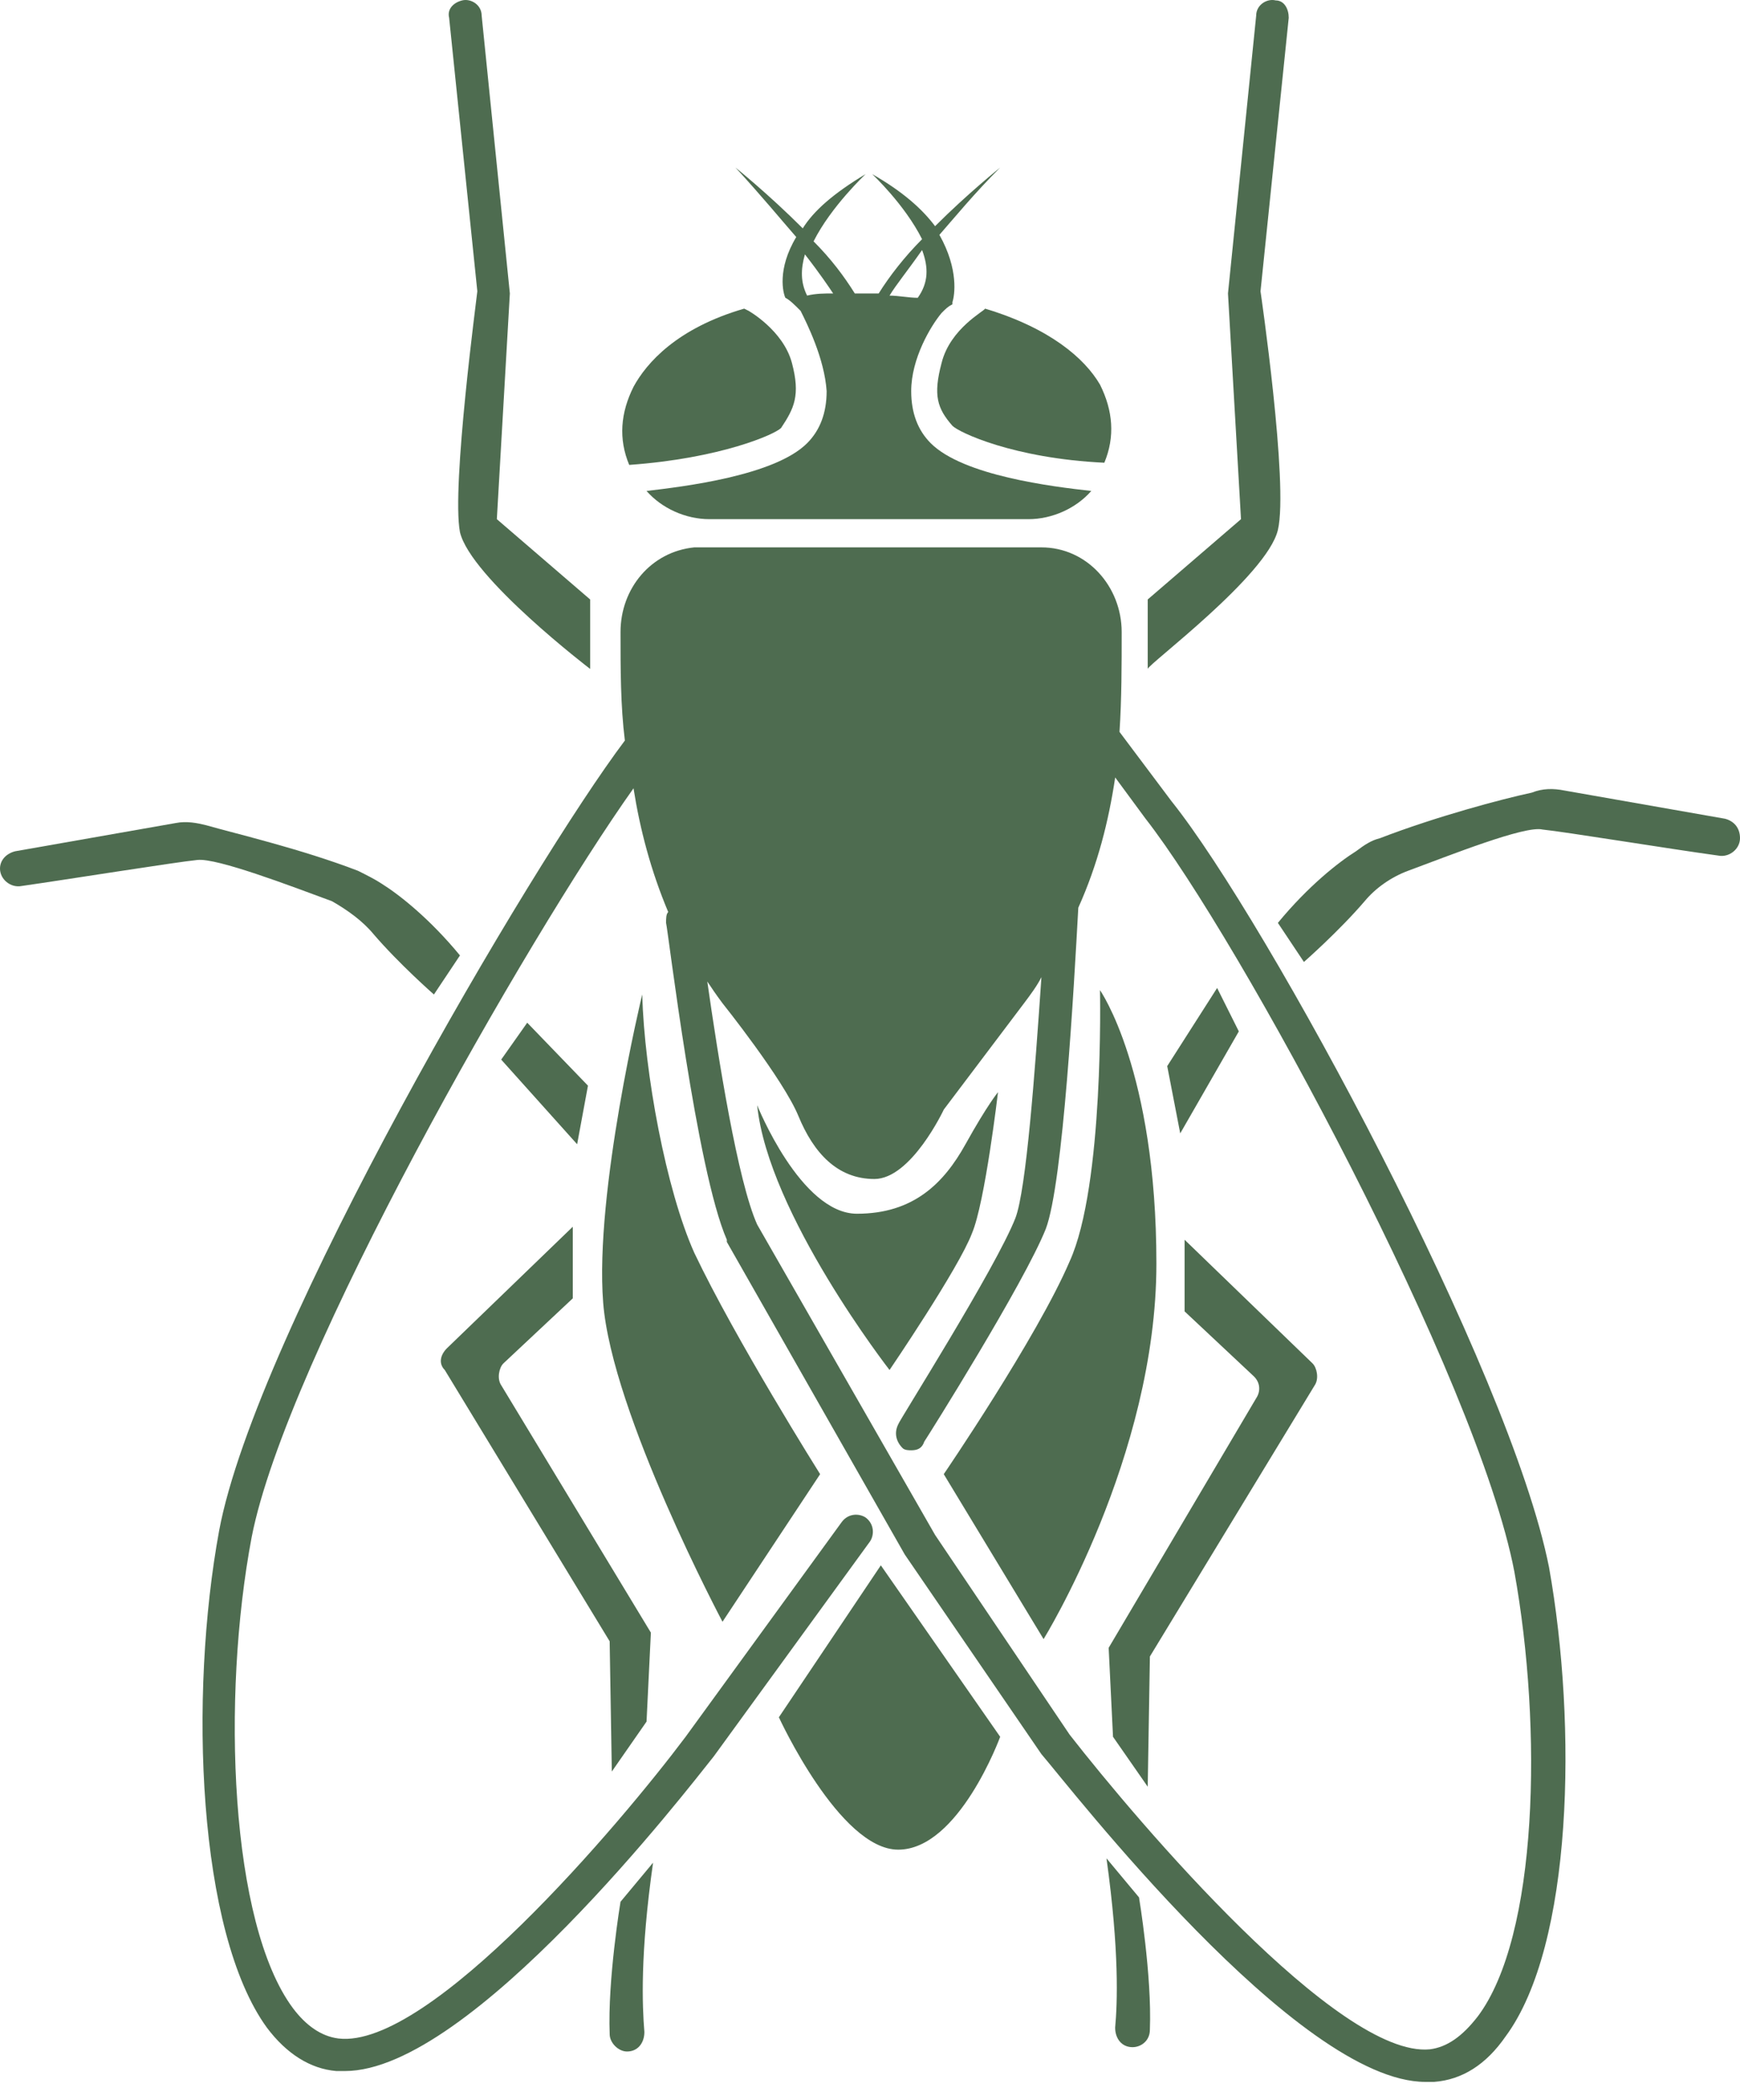 <?xml version="1.0" encoding="UTF-8"?> <svg xmlns="http://www.w3.org/2000/svg" width="92" height="111" viewBox="0 0 92 111" fill="none"> <path d="M41.871 19.18C41.413 17.459 39.577 16.426 39.577 16.426L39.347 16.312C35.791 17.344 34.185 19.18 33.497 20.442C32.809 21.818 32.694 23.195 33.268 24.571C38.086 24.227 40.953 22.965 41.297 22.621C41.985 21.588 42.33 20.9 41.871 19.18L41.871 19.18Z" fill="#4E6C50"></path> <path d="M49.786 19.18C49.328 20.9 49.557 21.589 50.36 22.506C50.704 22.85 53.572 24.226 58.39 24.456C58.964 23.08 58.848 21.703 58.16 20.326C57.357 18.95 55.522 17.344 52.081 16.311C52.081 16.426 50.245 17.344 49.786 19.18L49.786 19.18Z" fill="#4E6C50"></path> <path d="M43.707 20.671C43.707 21.818 43.363 22.735 42.675 23.424C40.954 25.145 36.136 25.718 34.185 25.948C34.989 26.866 36.25 27.439 37.512 27.439H54.374C55.636 27.439 56.897 26.866 57.7 25.948C55.636 25.718 50.932 25.144 49.211 23.424C48.523 22.736 48.179 21.818 48.179 20.671C48.179 18.95 49.211 17.229 49.785 16.541C50.014 16.311 50.129 16.197 50.358 16.083V15.968C50.473 15.624 50.703 14.248 49.67 12.412C50.474 11.495 51.506 10.233 52.882 8.856C52.882 8.856 51.162 10.233 49.441 11.954C48.753 11.036 47.72 10.118 46.114 9.201C46.114 9.201 47.835 10.806 48.753 12.642C47.835 13.56 47.032 14.592 46.459 15.51H45.426H45.197C44.623 14.592 43.935 13.674 43.017 12.757C43.935 10.921 45.77 9.201 45.77 9.201C44.05 10.233 43.017 11.151 42.444 12.069C40.608 10.233 38.888 8.857 38.888 8.857C40.264 10.348 41.297 11.61 42.1 12.528C41.068 14.248 41.412 15.51 41.526 15.74C41.756 15.854 41.985 16.084 42.33 16.428C42.675 17.115 43.592 18.951 43.707 20.671L43.707 20.671ZM48.754 13.215C49.098 14.133 49.098 14.935 48.525 15.739C48.066 15.739 47.492 15.624 47.033 15.624C47.377 15.05 47.951 14.362 48.754 13.215V13.215ZM42.559 13.444C43.363 14.477 43.821 15.165 44.051 15.509C43.592 15.509 43.133 15.509 42.675 15.623C42.33 14.935 42.33 14.247 42.559 13.444L42.559 13.444Z" fill="#4E6C50"></path> <path d="M61.946 42.352L59.192 38.681C59.307 36.96 59.307 35.125 59.307 33.404C59.307 30.994 57.471 28.93 55.063 28.93H54.948H53.342H38.773H37.168H36.709C34.415 29.159 32.809 31.109 32.809 33.404C32.809 35.353 32.809 37.303 33.039 39.139C28.106 45.679 13.537 70.458 11.587 80.895C9.982 89.612 10.44 102.116 14.111 107.164C15.143 108.54 16.405 109.344 17.782 109.458H18.241C24.894 109.458 36.365 94.545 37.742 92.825L46.001 81.468C46.231 81.124 46.231 80.55 45.772 80.206C45.427 79.976 44.854 79.976 44.51 80.436L36.25 91.793C32.809 96.381 22.715 108.311 17.896 107.738C16.978 107.623 16.175 107.049 15.486 106.132C12.16 101.658 11.701 89.728 13.307 81.239C15.142 71.832 27.875 49.578 33.496 41.663C33.84 43.843 34.414 46.022 35.331 48.202C35.217 48.316 35.217 48.546 35.217 48.776C35.333 49.234 36.824 61.853 38.43 65.523V65.638L47.837 82.157L55.064 92.71C56.554 94.431 68.6 110.032 75.367 110.032H75.826C77.317 109.918 78.579 109.115 79.611 107.623C83.167 102.805 83.397 91.219 81.905 82.845C79.841 72.407 66.993 48.661 61.946 42.351L61.946 42.352ZM78.12 106.591C77.317 107.623 76.514 108.197 75.597 108.311C70.779 108.771 60.225 96.382 56.554 91.678L49.442 81.125L40.035 64.721C39.003 62.427 37.971 55.888 37.397 51.873C37.627 52.218 37.856 52.562 38.2 53.021C38.2 53.021 41.413 57.036 42.216 58.986C43.019 60.936 44.28 62.312 46.231 62.312C48.181 62.312 49.903 58.641 49.903 58.641L54.147 53.02C54.491 52.562 54.835 52.102 55.064 51.644C54.72 56.691 54.261 62.886 53.688 64.377C52.656 67.015 47.494 75.16 47.494 75.275C47.264 75.733 47.38 76.192 47.724 76.536C47.838 76.651 48.068 76.651 48.182 76.651C48.526 76.651 48.756 76.536 48.87 76.192C49.1 75.848 54.148 67.819 55.294 64.951C56.212 62.541 56.786 52.103 57.014 47.973C58.047 45.679 58.62 43.385 58.964 41.09L60.57 43.27C65.503 49.579 78.121 72.866 80.071 83.075C81.562 91.334 81.332 102.347 78.121 106.591L78.12 106.591Z" fill="#4E6C50"></path> <path d="M41.182 90.761C41.182 90.761 44.394 97.758 47.491 97.758C50.703 97.758 52.883 91.793 52.883 91.793L46.573 82.731L41.182 90.761Z" fill="#4E6C50"></path> <path d="M19.731 49.349C21.108 50.955 22.943 52.561 22.943 52.561L24.32 50.496C22.714 48.547 21.108 47.285 20.19 46.711C19.846 46.481 19.387 46.252 18.928 46.023C15.946 44.875 12.504 44.073 10.898 43.614C10.439 43.499 9.866 43.385 9.292 43.499L0.803 44.991C0.345 45.105 0 45.449 0 45.908C0 46.482 0.574 46.941 1.147 46.826C3.557 46.482 9.292 45.564 10.439 45.45C11.471 45.335 15.371 46.826 17.551 47.63C18.354 48.087 19.158 48.661 19.732 49.349L19.731 49.349Z" fill="#4E6C50"></path> <path d="M91.197 43.27L82.708 41.779C82.134 41.664 81.561 41.664 80.988 41.893C79.382 42.237 75.94 43.155 72.958 44.303C72.499 44.417 72.155 44.647 71.696 44.991C70.778 45.565 69.172 46.826 67.566 48.776L68.943 50.841C68.943 50.841 70.778 49.235 72.155 47.629C72.728 46.941 73.531 46.367 74.449 46.023C76.629 45.219 80.643 43.613 81.561 43.843C82.708 43.957 88.329 44.875 90.852 45.219C91.426 45.334 92 44.875 92 44.301C92 43.729 91.656 43.385 91.197 43.269L91.197 43.27Z" fill="#4E6C50"></path> <path d="M32.809 100.511C32.809 100.511 32.121 104.64 32.236 107.508C32.236 107.967 32.694 108.426 33.153 108.426C33.727 108.426 34.071 107.968 34.071 107.394C33.957 106.018 33.842 103.264 34.53 98.446L32.809 100.511Z" fill="#4E6C50"></path> <path d="M58.504 98.217C59.192 103.149 59.078 105.903 58.962 107.164C58.962 107.738 59.306 108.197 59.88 108.197C60.339 108.197 60.798 107.853 60.798 107.279C60.912 104.411 60.224 100.281 60.224 100.281L58.504 98.217Z" fill="#4E6C50"></path> <path d="M24.32 28.127C24.893 30.537 31.203 35.354 31.203 35.354V31.683L26.27 27.439L26.958 15.509L25.467 0.825C25.467 0.252 24.894 -0.093 24.435 0.022C23.977 0.136 23.632 0.48 23.747 0.94L25.238 15.393C25.238 15.508 23.861 25.718 24.32 28.127L24.32 28.127Z" fill="#4E6C50"></path> <path d="M67.566 28.013C68.14 25.603 66.648 15.394 66.648 15.394L68.14 0.94C68.14 0.482 67.91 0.022 67.451 0.022C66.993 -0.092 66.419 0.252 66.419 0.826L64.928 15.509L65.616 27.439L60.684 31.683V35.354C60.683 35.125 66.992 30.422 67.566 28.012L67.566 28.013Z" fill="#4E6C50"></path> <path d="M43.363 77.912C43.363 77.912 38.889 70.8 36.709 66.212C35.218 62.885 34.071 56.69 33.956 52.56C33.956 52.56 31.433 63 31.892 68.85C32.35 74.7 38.201 85.713 38.201 85.713L43.363 77.912Z" fill="#4E6C50"></path> <path d="M58.16 52.331C58.16 52.331 58.389 62.655 56.554 66.671C54.833 70.686 49.9 77.912 49.9 77.912L55.178 86.63C55.178 86.63 61.143 76.995 61.143 66.785C61.143 56.576 58.16 52.331 58.16 52.331H58.16Z" fill="#4E6C50"></path> <path d="M52.768 57.723C52.768 57.723 52.195 58.411 51.048 60.477C49.901 62.541 48.295 64.148 45.312 64.148C42.33 64.148 40.035 58.412 40.035 58.412C40.609 64.148 47.033 72.407 47.033 72.407C47.033 72.407 50.704 67.016 51.392 65.18C52.08 63.573 52.768 57.723 52.768 57.723H52.768Z" fill="#4E6C50"></path> <path d="M23.516 72.406L32.235 86.746L32.349 93.629L34.185 90.99L34.414 86.287L26.499 73.209C26.269 72.865 26.385 72.291 26.613 72.062L30.285 68.62V64.835L23.631 71.258C23.287 71.603 23.172 72.062 23.516 72.406L23.516 72.406Z" fill="#4E6C50"></path> <path d="M62.634 65.523V69.309L66.305 72.751C66.649 73.095 66.649 73.554 66.419 73.898L58.619 87.09L58.849 91.793L60.684 94.431L60.799 87.548L69.517 73.209C69.746 72.865 69.631 72.291 69.402 72.061L62.634 65.523Z" fill="#4E6C50"></path> <path d="M31.088 57.379L27.876 54.052L26.5 56.002L30.515 60.476L31.088 57.379Z" fill="#4E6C50"></path> <path d="M65.501 54.511L64.354 52.216L61.715 56.346L62.403 59.902L65.501 54.511Z" fill="#4E6C50"></path> </svg> 